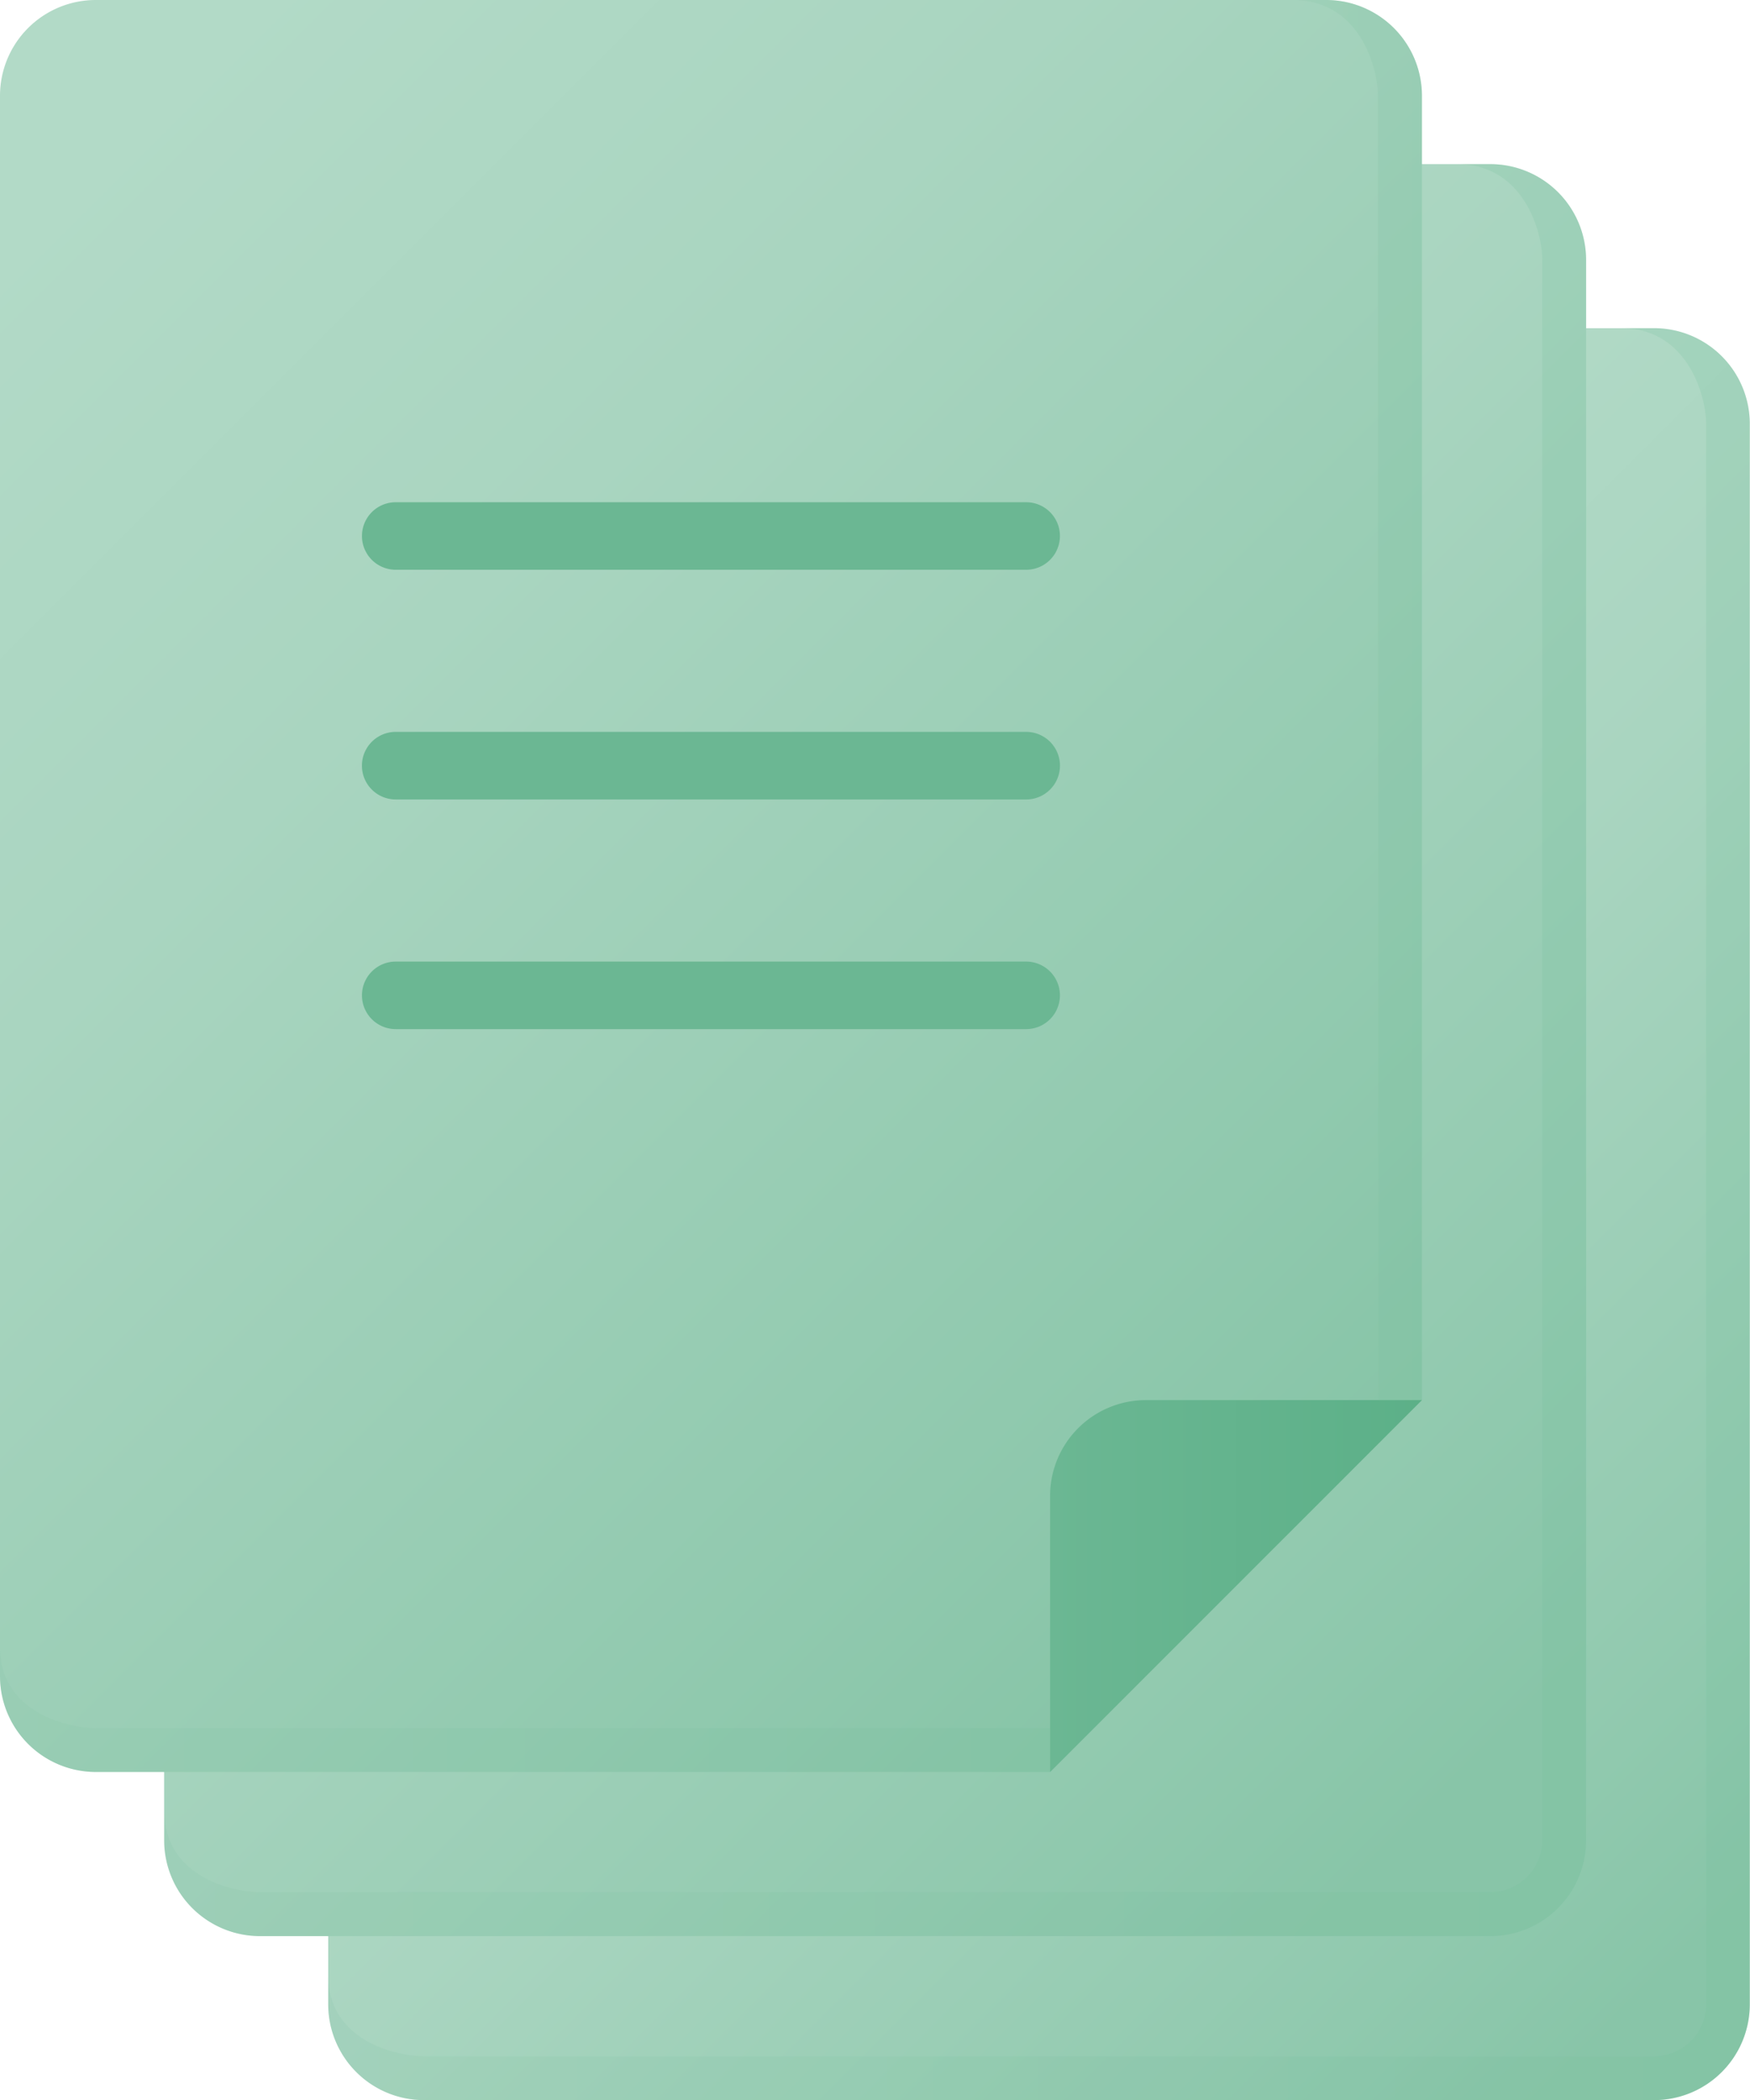 <svg xmlns="http://www.w3.org/2000/svg" xmlns:xlink="http://www.w3.org/1999/xlink" viewBox="0 0 242.03 290.45"><defs><style>.cls-1{isolation:isolate;}.cls-2{fill:url(#linear-gradient);}.cls-3{fill:url(#linear-gradient-2);}.cls-10,.cls-4,.cls-5,.cls-9{opacity:0.2;mix-blend-mode:multiply;}.cls-4{fill:url(#linear-gradient-3);}.cls-5{fill:url(#linear-gradient-4);}.cls-6{fill:url(#linear-gradient-5);}.cls-7{fill:#6bb793;}.cls-8{fill:url(#linear-gradient-6);}.cls-9{fill:url(#linear-gradient-7);}.cls-10{fill:url(#linear-gradient-8);}</style><linearGradient id="linear-gradient" x1="112.12" y1="136.33" x2="240.02" y2="264.23" gradientUnits="userSpaceOnUse"><stop offset="0" stop-color="#b2dac7"/><stop offset="0.32" stop-color="#a9d5c0"/><stop offset="0.85" stop-color="#90c9ae"/><stop offset="1" stop-color="#88c5a8"/></linearGradient><linearGradient id="linear-gradient-2" x1="60.59" y1="84.79" x2="212.62" y2="236.82" xlink:href="#linear-gradient"/><linearGradient id="linear-gradient-3" x1="22.7" y1="145.23" x2="219.36" y2="145.23" gradientUnits="userSpaceOnUse"><stop offset="0" stop-color="#88c5a8"/><stop offset="1" stop-color="#74bc9a"/></linearGradient><linearGradient id="linear-gradient-4" x1="45.39" y1="167.91" x2="242.03" y2="167.91" xlink:href="#linear-gradient-3"/><linearGradient id="linear-gradient-5" x1="5.31" y1="29.52" x2="181.23" y2="205.44" xlink:href="#linear-gradient"/><linearGradient id="linear-gradient-6" x1="145.23" y1="219.35" x2="196.66" y2="219.35" gradientUnits="userSpaceOnUse"><stop offset="0" stop-color="#6bb793"/><stop offset="1" stop-color="#5cb088"/></linearGradient><linearGradient id="linear-gradient-7" x1="178.81" y1="96.82" x2="196.65" y2="96.82" xlink:href="#linear-gradient-3"/><linearGradient id="linear-gradient-8" x1="0" y1="236.44" x2="145.23" y2="236.44" xlink:href="#linear-gradient-3"/></defs><title>Asset 6</title><g class="cls-1"><g id="Layer_2" data-name="Layer 2"><g id="Layer_1-2" data-name="Layer 1"><path class="cls-2" d="M45.39,58.64A13.25,13.25,0,0,1,58.65,45.39H228.79A13.24,13.24,0,0,1,242,58.64V277.2a13.24,13.24,0,0,1-13.24,13.25H58.65A13.25,13.25,0,0,1,45.39,277.2Z"/><path class="cls-3" d="M22.7,35.94A13.25,13.25,0,0,1,36,22.7H206.1a13.25,13.25,0,0,1,13.26,13.25V254.52a13.25,13.25,0,0,1-13.26,13.25H36A13.25,13.25,0,0,1,22.7,254.52Z"/><path class="cls-4" d="M206.1,22.7h-4.58c9.16,0,11.78,9.29,11.78,13.25V254.52a7.19,7.19,0,0,1-7.19,7.17H36c-4,0-13.25-2.22-13.25-11.17v4A13.25,13.25,0,0,0,36,267.77H206.1a13.25,13.25,0,0,0,13.26-13.25V35.94A13.25,13.25,0,0,0,206.1,22.7Z"/><path class="cls-5" d="M228.79,45.38h-4.6c9.16,0,11.77,9.3,11.77,13.25V277.2a7.18,7.18,0,0,1-7.17,7.18H58.65c-4,0-13.25-2.22-13.25-11.17v4a13.25,13.25,0,0,0,13.25,13.25H228.79A13.24,13.24,0,0,0,242,277.2V58.63A13.24,13.24,0,0,0,228.79,45.38Z"/><path class="cls-6" d="M145.23,245.07h-132A13.26,13.26,0,0,1,0,231.82V13.25A13.25,13.25,0,0,1,13.25,0H183.42a13.25,13.25,0,0,1,13.24,13.25V193.63Z"/><path class="cls-7" d="M141.92,78.8H54.73a4.67,4.67,0,0,1,0-9.34h87.19a4.67,4.67,0,1,1,0,9.34Z"/><path class="cls-7" d="M141.92,110.57H54.73a4.67,4.67,0,0,1,0-9.35h87.19a4.67,4.67,0,1,1,0,9.35Z"/><path class="cls-7" d="M141.92,142.33H54.73a4.67,4.67,0,0,1,0-9.34h87.19a4.67,4.67,0,1,1,0,9.34Z"/><path class="cls-8" d="M145.23,206.89a13.25,13.25,0,0,1,13.25-13.25h38.18l-51.43,51.44Z"/><path class="cls-9" d="M190.57,13.25V193.63h6.08V13.25A13.25,13.25,0,0,0,183.41,0h-4.6C188,0,190.57,9.3,190.57,13.25Z"/><path class="cls-10" d="M13.25,239C9.3,239,0,236.78,0,227.82v4a13.26,13.26,0,0,0,13.25,13.25h132V239Z"/></g></g></g></svg>